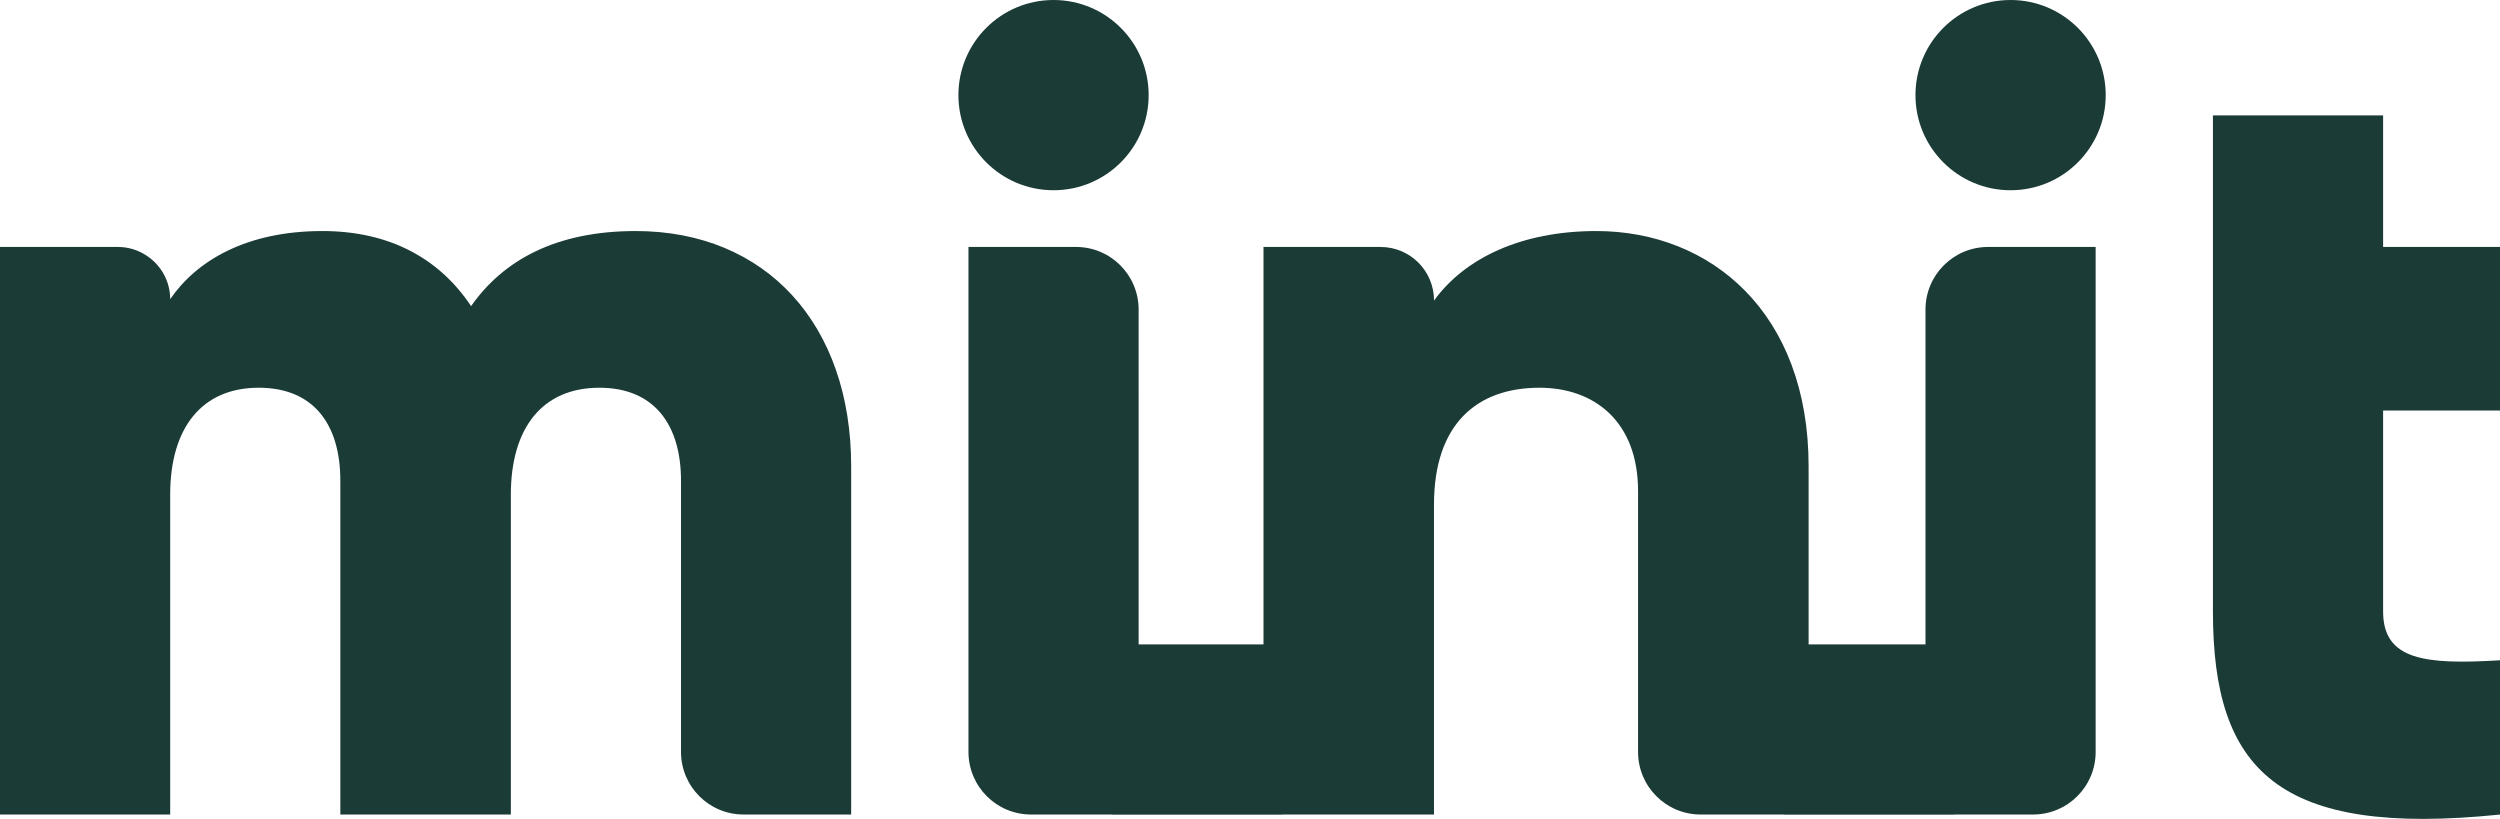 <?xml version="1.0" encoding="UTF-8"?> <svg xmlns="http://www.w3.org/2000/svg" xmlns:xlink="http://www.w3.org/1999/xlink" version="1.1" id="Layer_1" x="0px" y="0px" viewBox="0 0 777.67 254.73" style="enable-background:new 0 0 777.67 254.73;" xml:space="preserve" width="777.67" height="254.73"> <style type="text/css"> .st0{fill:#1B3B37;} </style> <g> <path class="st0" d="M197.75,71.87c-25.07,0-41.31,9.25-51.21,23.35c-9.9-14.85-25.39-23.35-46.26-23.35 c-23.67,0-39.16,9.25-47.34,21.19c-0.01-5.65-2.9-10.61-7.29-13.51c-2.57-1.72-5.66-2.73-8.96-2.73H0v176.56h52.94v-99.52 c0-20.87,9.9-33.25,27.54-33.25c17,0,25.39,11.3,25.39,28.94v103.83h53.04v-99.52c0-20.87,9.9-33.25,27.54-33.25 c16.89,0,25.39,11.3,25.39,28.94v84.35c0,10.76,8.71,19.47,19.47,19.47h33.46V145.03C264.78,100.92,238.32,71.87,197.75,71.87z"></path> <circle class="st0" cx="327.72" cy="29.59" r="29.59"></circle> <circle class="st0" cx="625.43" cy="29.59" r="29.59"></circle> <path class="st0" d="M777.67,127.71V76.82h-36.36V35.9h-52.94v154.32c0,49.38,20.12,70.26,89.3,63.16v-47.99 c-23.24,1.4-36.36,0-36.36-15.17v-62.51H777.67z"></path> <path class="st0" d="M598.96,96.29v104.16H562.6v-55.42c0-47.66-30.34-73.16-66.06-73.16c-23.35,0-40.99,8.5-50.46,21.63 c0-9.25-7.42-16.68-16.68-16.68h-36.37v123.63h-38.84V96.29c0-10.76-8.71-19.47-19.47-19.47h-33.46V233.9 c0,10.76,8.71,19.47,19.47,19.47h25.17v0.04h52.97v-0.04h47.2v-96.4c0-25.07,13.34-36.36,32.82-36.36 c16.89,0,30.66,10.33,30.66,32.17v81.12c0,10.76,8.71,19.47,19.47,19.47h25.93v0.04h52.97v-0.04h24.5 c10.76,0,19.47-8.71,19.47-19.47V76.82h-33.46C607.68,76.82,598.96,85.53,598.96,96.29z"></path> </g> </svg> 